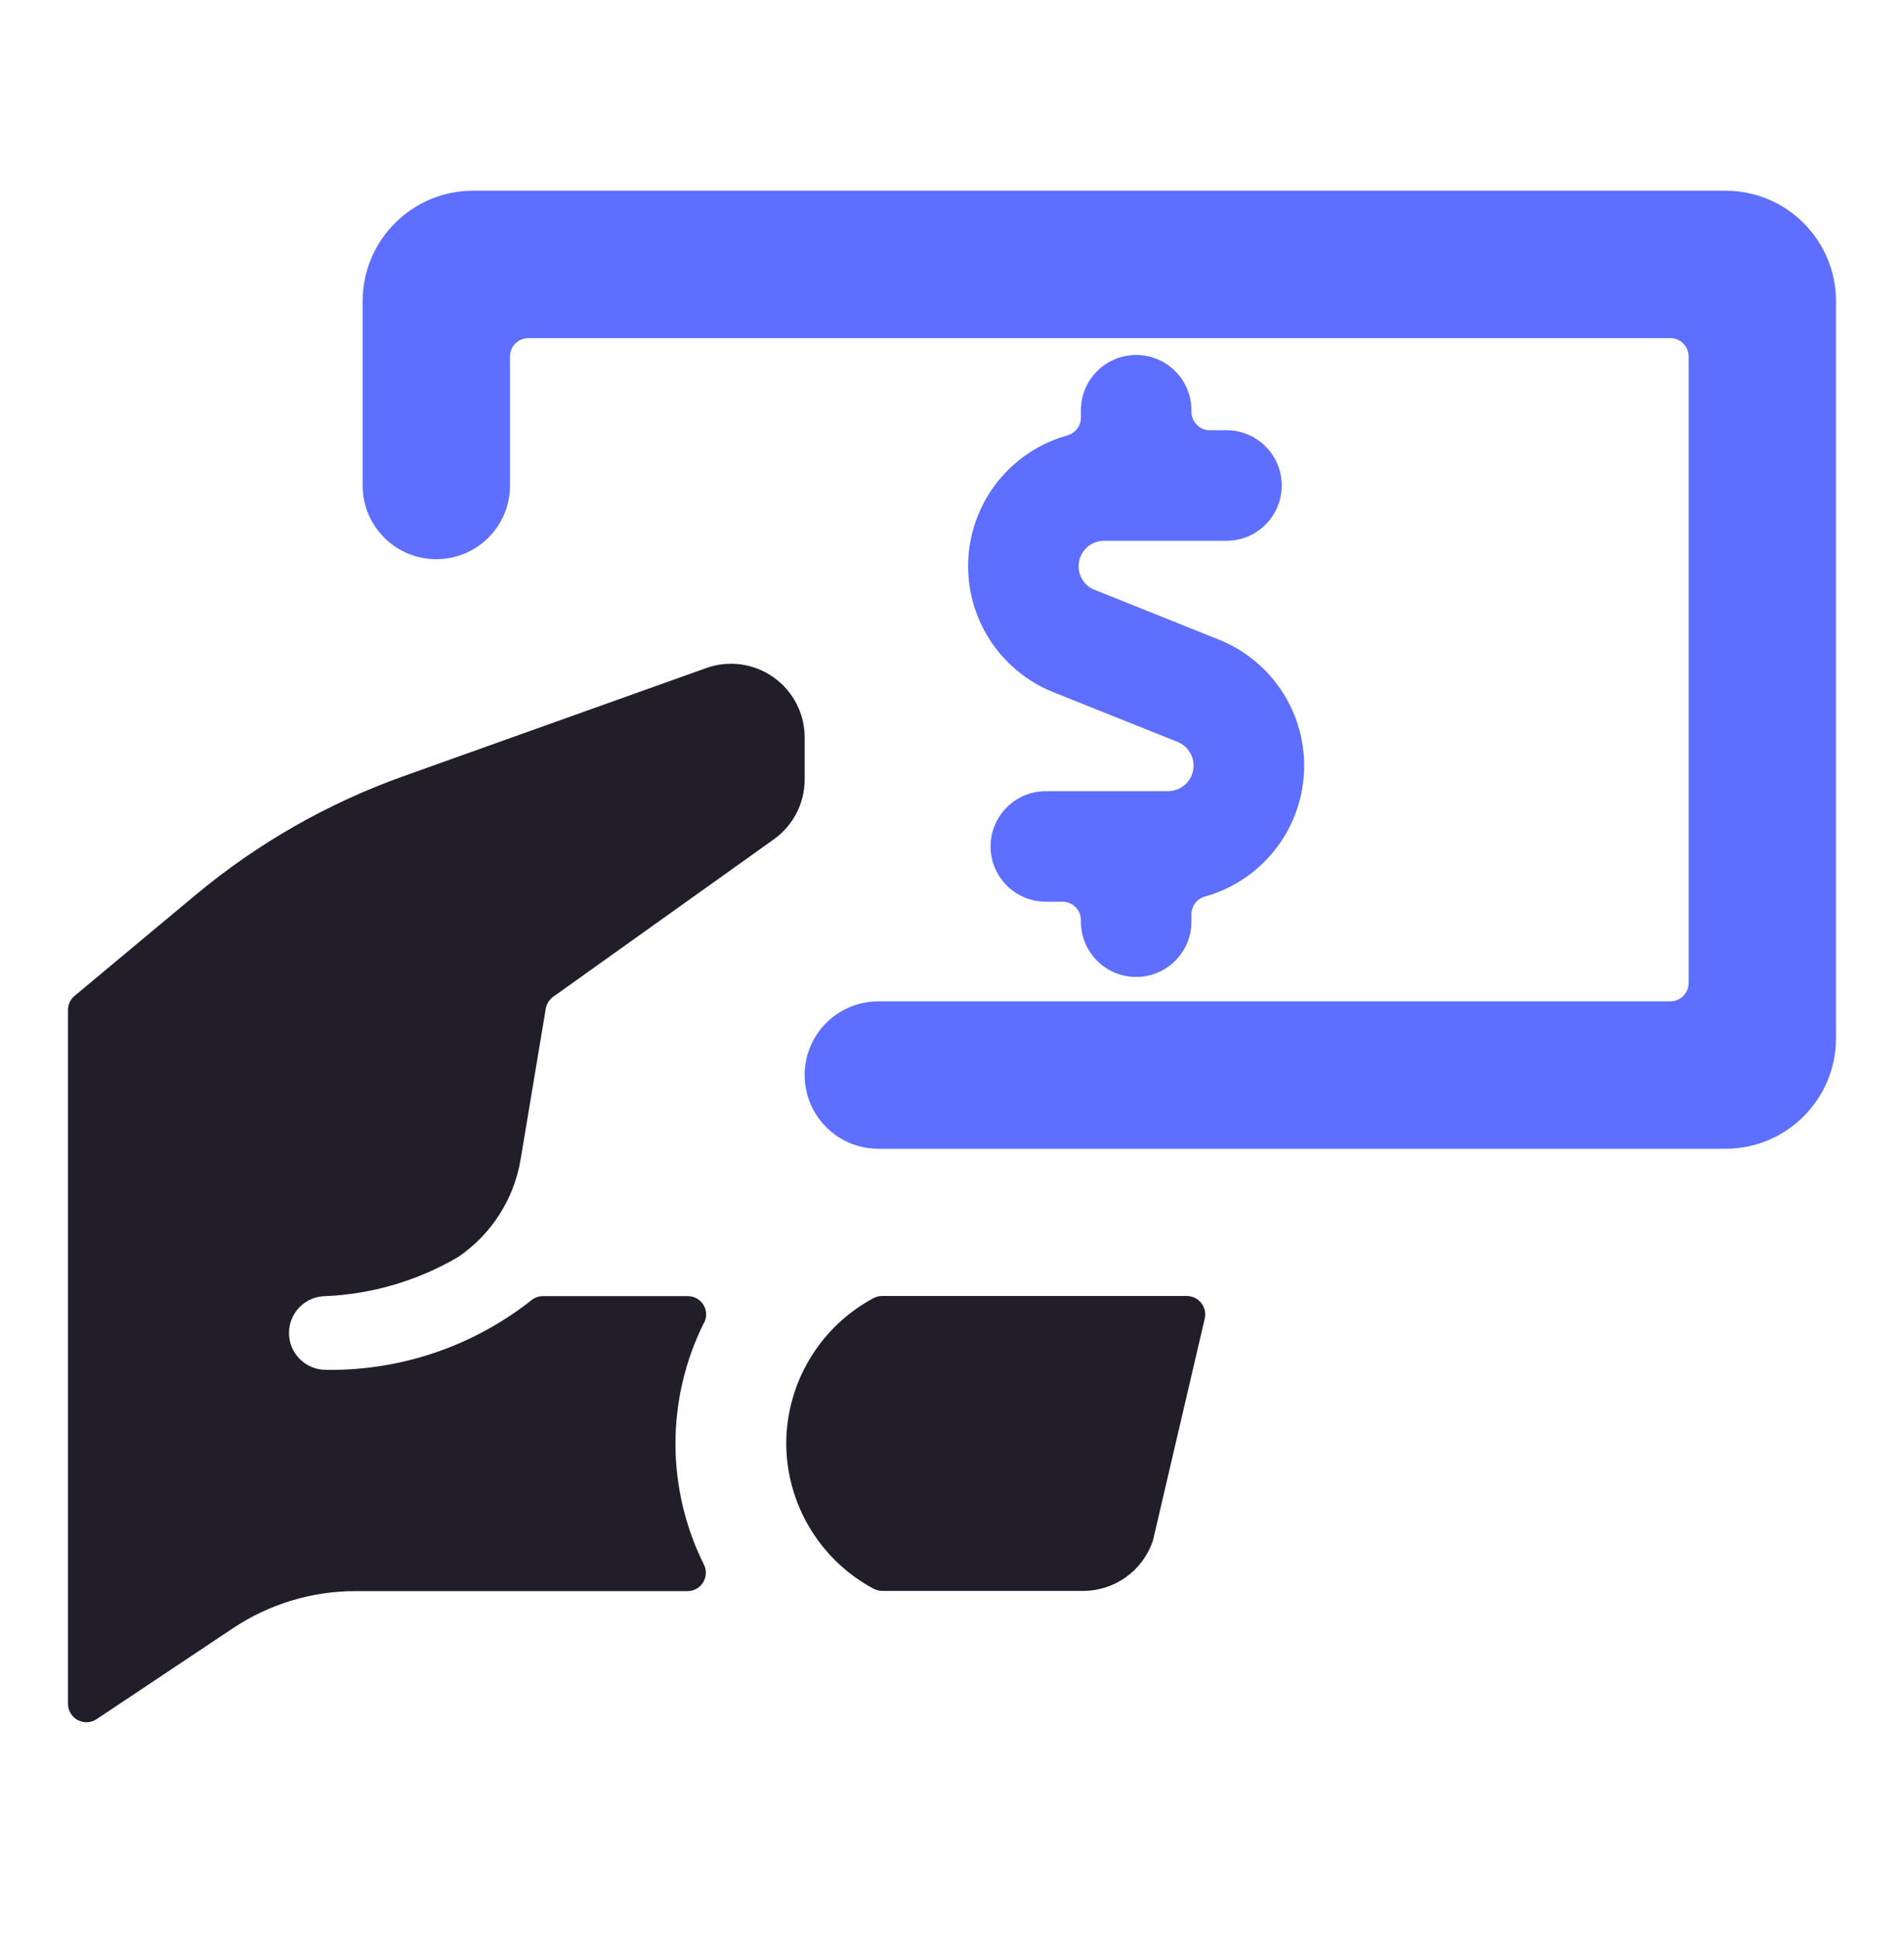 <svg width="56" height="57" viewBox="0 0 56 57" fill="none" xmlns="http://www.w3.org/2000/svg">
<path d="M20.711 38.887C20.796 38.72 20.787 38.52 20.688 38.361C20.589 38.201 20.414 38.105 20.226 38.107H15.971C15.85 38.106 15.732 38.147 15.637 38.222C13.916 39.583 11.777 40.308 9.583 40.274C8.985 40.274 8.5 39.789 8.5 39.191C8.5 38.592 8.985 38.107 9.583 38.107C10.958 38.046 12.297 37.649 13.483 36.952C14.457 36.286 15.118 35.252 15.312 34.088L16.051 29.662C16.074 29.52 16.151 29.393 16.267 29.308L22.767 24.672C23.334 24.263 23.669 23.607 23.667 22.908V21.682C23.667 20.977 23.324 20.317 22.748 19.911C22.173 19.505 21.436 19.404 20.772 19.641L11.871 22.819C9.641 23.615 7.569 24.798 5.75 26.314L2.195 29.278C2.071 29.381 1.999 29.533 2 29.694V50.093C2 50.293 2.11 50.477 2.286 50.571C2.463 50.666 2.677 50.655 2.843 50.544L6.862 47.864C7.931 47.155 9.185 46.778 10.467 46.78H20.217C20.405 46.782 20.58 46.685 20.679 46.525C20.778 46.366 20.787 46.166 20.703 45.998C19.588 43.761 19.588 41.131 20.703 38.894L20.711 38.887Z" fill="#211E29"/>
<path d="M23.125 42.441C23.131 44.225 24.115 45.863 25.688 46.707C25.767 46.75 25.856 46.773 25.946 46.774H31.855C32.776 46.774 33.596 46.192 33.9 45.322L33.917 45.266L35.434 38.766C35.471 38.605 35.432 38.436 35.329 38.307C35.227 38.178 35.07 38.103 34.905 38.103H25.946C25.856 38.102 25.767 38.125 25.688 38.168C24.113 39.013 23.129 40.653 23.125 42.441H23.125Z" fill="#211E29"/>
<path d="M33.417 10.437C32.519 10.437 31.792 11.164 31.792 12.062V12.278C31.791 12.521 31.63 12.733 31.397 12.801C29.747 13.259 28.573 14.72 28.48 16.43C28.387 18.141 29.396 19.72 30.988 20.354L34.639 21.814C34.969 21.95 35.159 22.3 35.092 22.651C35.024 23.002 34.719 23.257 34.361 23.261H30.76C29.863 23.261 29.135 23.989 29.135 24.886C29.135 25.784 29.863 26.511 30.76 26.511H31.25C31.549 26.511 31.792 26.754 31.792 27.053V27.098C31.792 27.996 32.519 28.723 33.417 28.723C34.314 28.723 35.042 27.996 35.042 27.098V26.882C35.042 26.639 35.203 26.426 35.436 26.36C37.086 25.9 38.259 24.439 38.352 22.729C38.445 21.019 37.436 19.44 35.846 18.804L32.195 17.342C31.91 17.23 31.723 16.955 31.724 16.649C31.724 16.235 32.059 15.9 32.472 15.899H36.073C36.971 15.899 37.698 15.171 37.698 14.274C37.698 13.377 36.971 12.649 36.073 12.649H35.583C35.284 12.649 35.042 12.406 35.042 12.107V12.062C35.042 11.164 34.314 10.437 33.417 10.437Z" fill="#5E6EFF"/>
<path d="M54 8.857C54 7.062 52.545 5.607 50.75 5.607H13.916C12.122 5.607 10.666 7.062 10.666 8.857V14.274C10.666 15.471 11.637 16.441 12.833 16.441C14.03 16.441 15 15.471 15 14.274V10.482C14.999 10.338 15.056 10.2 15.158 10.099C15.26 9.997 15.398 9.94 15.541 9.941H49.125C49.269 9.94 49.407 9.997 49.508 10.099C49.61 10.2 49.667 10.338 49.666 10.482V28.899C49.666 29.198 49.424 29.441 49.125 29.441H25.833C24.637 29.441 23.666 30.411 23.666 31.607C23.666 32.804 24.637 33.774 25.833 33.774H50.75C52.545 33.774 54 32.319 54 30.524V8.857Z" fill="#5E6EFF"/>
</svg>
